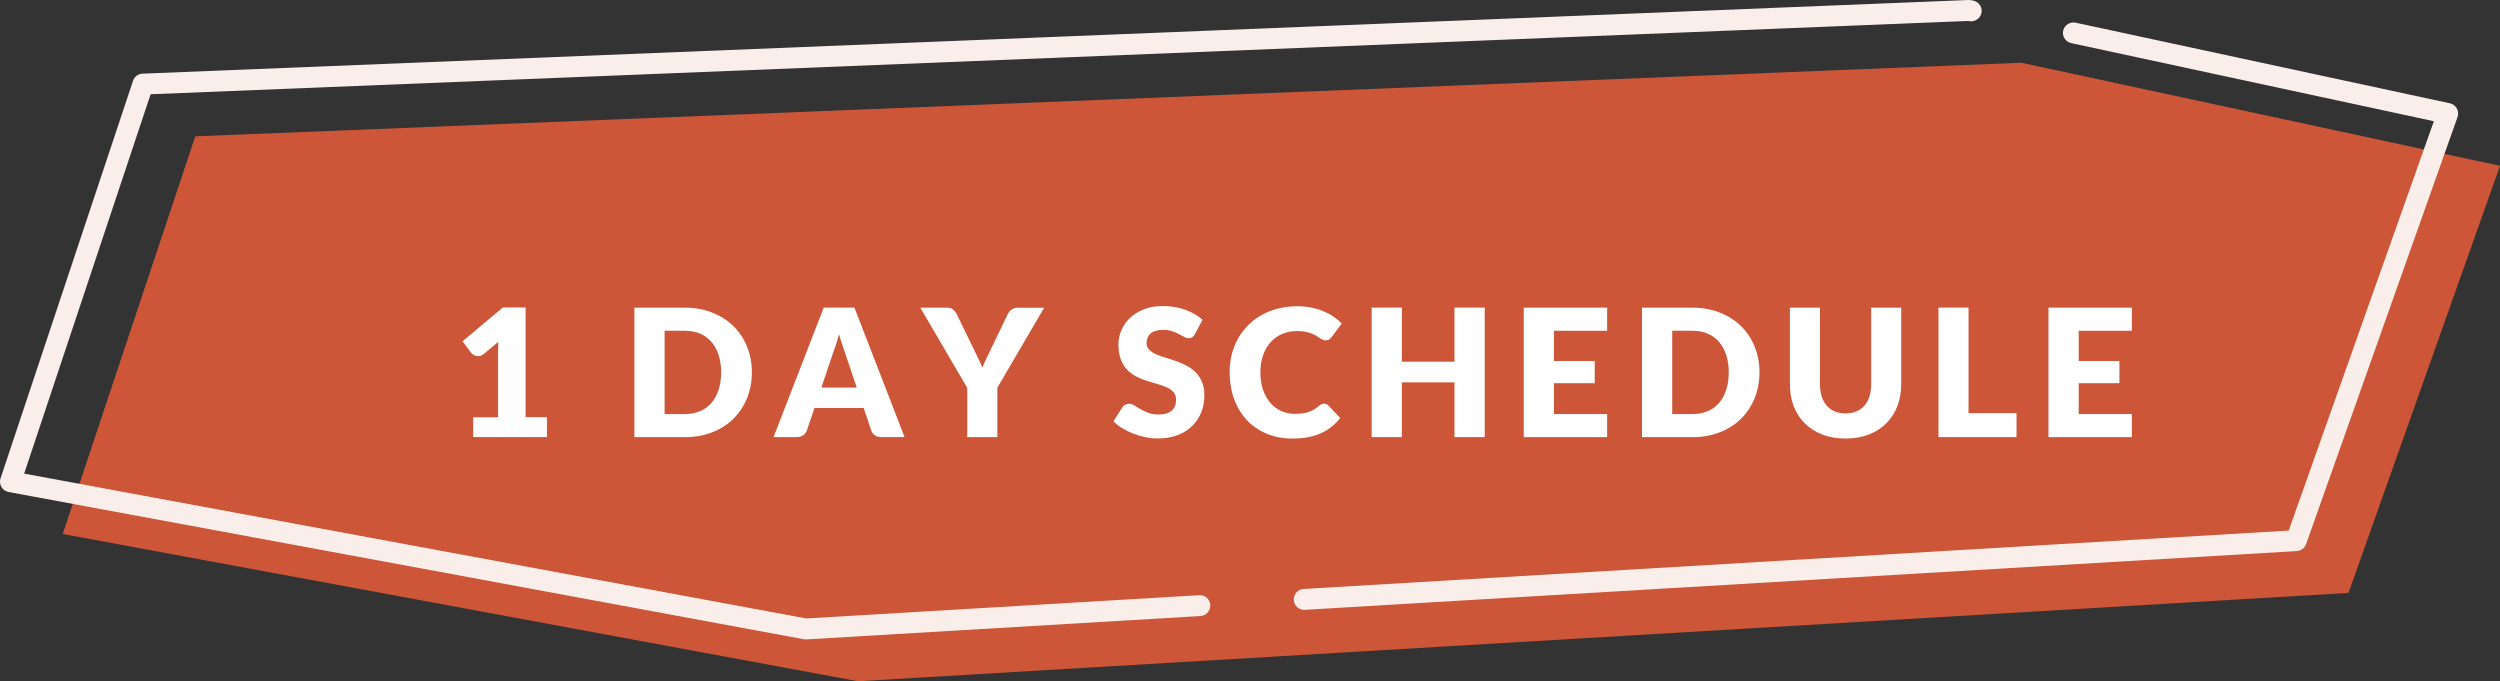 <?xml version="1.0" encoding="UTF-8"?>
<svg id="_レイヤー_2" data-name="レイヤー 2" xmlns="http://www.w3.org/2000/svg" viewBox="0 0 478.21 130.31">
  <rect x="0" y="0" width="478.21" height="130.31" fill="#333333" stroke="none"/>
  <defs>
    <style>
      .cls-1 {
        fill: #cc5637;
      }

      .cls-1, .cls-2, .cls-3 {
        stroke-width: 0px;
      }

      .cls-2 {
        fill: #fff;
      }

      .cls-3 {
        fill: #faeeeb;
      }
    </style>
  </defs>
  <g id="_文字" data-name="文字">
    <polygon class="cls-1" points="37.35 26.08 386.66 12 478.21 31.72 449.23 113.41 164.12 130.31 12 102.14 37.35 26.08"/>
    <path class="cls-3" d="m154.23,122.31h0l-.47-.03L1.63,94.11c-.56-.11-1.06-.45-1.35-.95-.3-.5-.36-1.1-.18-1.65L25.45,15.45c.27-.79.98-1.33,1.82-1.36L376.58,0l.49.04.41.09c.52.11.97.42,1.26.87.29.45.39.98.27,1.51-.22,1.05-1.3,1.76-2.37,1.53l-.17-.03L28.81,18.03,4.62,90.59l149.62,27.71,75.16-4.45c1.09-.07,2.05.78,2.11,1.87,0,.04,0,.07,0,.1,0,1.07-.82,1.96-1.89,2.02l-75.4,4.47h0Zm95.25-5.65c-1.06,0-1.94-.83-2-1.88-.03-.54.15-1.05.5-1.45.36-.4.85-.64,1.38-.67l188.43-11.17,27.77-78.3-69.37-14.94c-.92-.2-1.59-1.03-1.58-1.97,0-.14.02-.27.04-.4.23-1.06,1.32-1.77,2.38-1.54l71.6,15.42c.57.13,1.04.47,1.32.98.28.51.33,1.11.14,1.65l-28.97,81.69c-.27.76-.97,1.28-1.77,1.33l-189.75,11.24s-.08,0-.12,0Z"/>
    <g>
      <path class="cls-2" d="m90.51,79.81h4.76v-12.5c0-.61.02-1.25.05-1.92l-2.8,2.33c-.18.15-.36.25-.54.31-.18.06-.36.09-.53.09-.29,0-.56-.07-.79-.2s-.41-.27-.52-.42l-1.67-2.21,7.72-6.48h4.35v20.98h4.08v3.81h-14.11v-3.81Z"/>
      <path class="cls-2" d="m143.82,71.22c0,1.79-.31,3.44-.93,4.96-.62,1.51-1.49,2.82-2.61,3.93-1.12,1.1-2.47,1.97-4.05,2.58-1.58.62-3.33.93-5.26.93h-9.62v-24.77h9.62c1.93,0,3.68.31,5.26.94s2.93,1.48,4.05,2.58c1.12,1.1,1.99,2.41,2.61,3.92.62,1.51.93,3.16.93,4.94Zm-5.88,0c0-1.22-.16-2.33-.48-3.31s-.77-1.82-1.37-2.51c-.59-.69-1.32-1.21-2.18-1.58s-1.84-.55-2.94-.55h-3.84v15.93h3.84c1.1,0,2.08-.18,2.94-.55s1.59-.9,2.18-1.58c.6-.69,1.05-1.52,1.37-2.51s.48-2.1.48-3.33Z"/>
      <path class="cls-2" d="m173.02,83.61h-4.45c-.5,0-.91-.12-1.23-.35s-.55-.53-.67-.89l-1.46-4.32h-9.42l-1.46,4.32c-.11.32-.33.6-.66.86-.33.25-.73.38-1.21.38h-4.49l9.59-24.77h5.88l9.59,24.77Zm-15.91-9.47h6.77l-2.28-6.78c-.15-.43-.32-.94-.52-1.52s-.39-1.22-.59-1.9c-.18.69-.37,1.33-.56,1.92s-.37,1.1-.54,1.53l-2.28,6.75Z"/>
      <path class="cls-2" d="m190.77,74.2v9.42h-5.75v-9.42l-8.98-15.35h5.07c.5,0,.9.12,1.19.35s.53.53.71.89l3.5,7.21c.28.58.54,1.11.78,1.6s.45.97.63,1.45c.17-.49.37-.97.61-1.46.24-.49.49-1.01.76-1.58l3.47-7.21c.07-.15.16-.29.28-.44.12-.15.25-.28.41-.4.15-.12.33-.21.53-.29.2-.07.42-.11.65-.11h5.1l-8.98,15.35Z"/>
      <path class="cls-2" d="m228.61,63.88c-.17.27-.35.48-.54.61-.19.14-.43.2-.72.2-.26,0-.54-.08-.84-.25-.3-.16-.64-.35-1.02-.55s-.81-.39-1.3-.55-1.04-.25-1.67-.25c-1.08,0-1.88.23-2.41.69s-.79,1.08-.79,1.86c0,.5.16.91.48,1.24.32.33.73.61,1.25.85s1.11.46,1.77.65,1.34.42,2.03.66,1.37.53,2.03.86c.66.33,1.25.75,1.77,1.26.52.51.93,1.13,1.25,1.86s.48,1.61.48,2.64c0,1.14-.2,2.22-.6,3.21-.4,1-.97,1.87-1.73,2.61-.75.74-1.68,1.33-2.79,1.75-1.11.43-2.36.64-3.77.64-.77,0-1.56-.08-2.35-.24-.8-.16-1.57-.38-2.32-.67-.75-.29-1.45-.63-2.11-1.03-.66-.4-1.23-.84-1.72-1.33l1.7-2.69c.12-.2.3-.37.53-.49s.47-.19.73-.19c.34,0,.68.11,1.03.32.35.21.74.45,1.17.71s.94.5,1.5.71c.57.22,1.23.32,2.01.32,1.04,0,1.85-.23,2.43-.69s.87-1.19.87-2.18c0-.58-.16-1.05-.48-1.41-.32-.36-.73-.66-1.25-.9-.52-.24-1.1-.45-1.76-.63-.66-.18-1.33-.38-2.02-.6-.69-.22-1.37-.49-2.02-.82s-1.24-.75-1.76-1.27-.93-1.18-1.25-1.97c-.32-.79-.48-1.76-.48-2.92,0-.93.19-1.84.56-2.72s.92-1.67,1.65-2.36c.72-.69,1.61-1.24,2.67-1.66,1.05-.41,2.26-.62,3.62-.62.76,0,1.5.06,2.22.18.72.12,1.4.29,2.05.53.65.23,1.25.51,1.81.83.56.32,1.06.69,1.5,1.1l-1.43,2.67Z"/>
      <path class="cls-2" d="m253.28,77.21c.14,0,.27.03.41.08s.27.14.39.26l2.28,2.4c-1,1.3-2.25,2.29-3.75,2.95-1.5.66-3.28.99-5.33.99-1.88,0-3.57-.32-5.06-.96s-2.75-1.52-3.79-2.65c-1.04-1.13-1.83-2.46-2.39-4.01-.56-1.55-.83-3.23-.83-5.04s.32-3.54.95-5.09c.63-1.55,1.52-2.88,2.66-4s2.5-2,4.09-2.62c1.59-.62,3.34-.94,5.25-.94.93,0,1.8.08,2.63.25s1.59.39,2.3.68,1.37.63,1.97,1.04,1.13.85,1.6,1.33l-1.94,2.6c-.12.16-.27.3-.44.43-.17.13-.41.2-.71.2-.2,0-.4-.04-.58-.14-.18-.09-.37-.2-.58-.33-.2-.13-.43-.27-.67-.43-.24-.15-.53-.29-.87-.42-.33-.13-.73-.24-1.17-.33-.45-.09-.97-.14-1.57-.14-1.04,0-2,.18-2.86.55s-1.6.9-2.22,1.58c-.62.69-1.1,1.52-1.44,2.49-.35.98-.52,2.07-.52,3.28s.17,2.4.52,3.38c.35.99.82,1.82,1.41,2.49.59.67,1.29,1.19,2.08,1.54s1.64.53,2.55.53c.52,0,1-.03,1.43-.08.43-.05.83-.14,1.2-.26s.72-.29,1.05-.48c.33-.2.67-.44,1.01-.74.14-.11.28-.21.44-.28.16-.07.32-.11.49-.11Z"/>
      <path class="cls-2" d="m284,83.61h-5.78v-10.47h-10.06v10.47h-5.78v-24.77h5.78v10.35h10.06v-10.35h5.78v24.77Z"/>
      <path class="cls-2" d="m307.42,58.85v4.42h-10.17v5.78h7.79v4.25h-7.79v5.9h10.17v4.42h-15.95v-24.77h15.95Z"/>
      <path class="cls-2" d="m336.56,71.22c0,1.79-.31,3.44-.93,4.96-.62,1.51-1.49,2.82-2.61,3.93-1.12,1.1-2.47,1.97-4.05,2.58-1.58.62-3.33.93-5.26.93h-9.62v-24.77h9.62c1.93,0,3.68.31,5.26.94s2.93,1.48,4.05,2.58c1.12,1.1,1.99,2.41,2.61,3.92.62,1.51.93,3.16.93,4.94Zm-5.88,0c0-1.22-.16-2.33-.48-3.31s-.77-1.82-1.37-2.51c-.59-.69-1.32-1.21-2.18-1.58s-1.84-.55-2.94-.55h-3.84v15.93h3.84c1.1,0,2.08-.18,2.94-.55s1.59-.9,2.18-1.58c.6-.69,1.05-1.52,1.37-2.51s.48-2.1.48-3.33Z"/>
      <path class="cls-2" d="m353.02,79.08c.77,0,1.46-.13,2.07-.38s1.12-.62,1.54-1.1c.42-.48.74-1.06.96-1.74.22-.69.33-1.46.33-2.34v-14.67h5.75v14.67c0,1.52-.25,2.91-.74,4.18-.49,1.27-1.2,2.36-2.12,3.28s-2.03,1.63-3.35,2.14c-1.32.51-2.79.76-4.44.76s-3.14-.25-4.45-.76c-1.31-.51-2.43-1.22-3.35-2.14s-1.62-2.01-2.11-3.28c-.49-1.27-.73-2.66-.73-4.18v-14.67h5.75v14.65c0,.87.11,1.65.33,2.34.22.69.54,1.27.96,1.75.42.48.93.85,1.54,1.11s1.29.38,2.07.38Z"/>
      <path class="cls-2" d="m376.55,79.02h9.18v4.59h-14.93v-24.77h5.75v20.18Z"/>
      <path class="cls-2" d="m407.79,58.85v4.42h-10.17v5.78h7.79v4.25h-7.79v5.9h10.17v4.42h-15.95v-24.77h15.95Z"/>
    </g>
  </g>
</svg>
